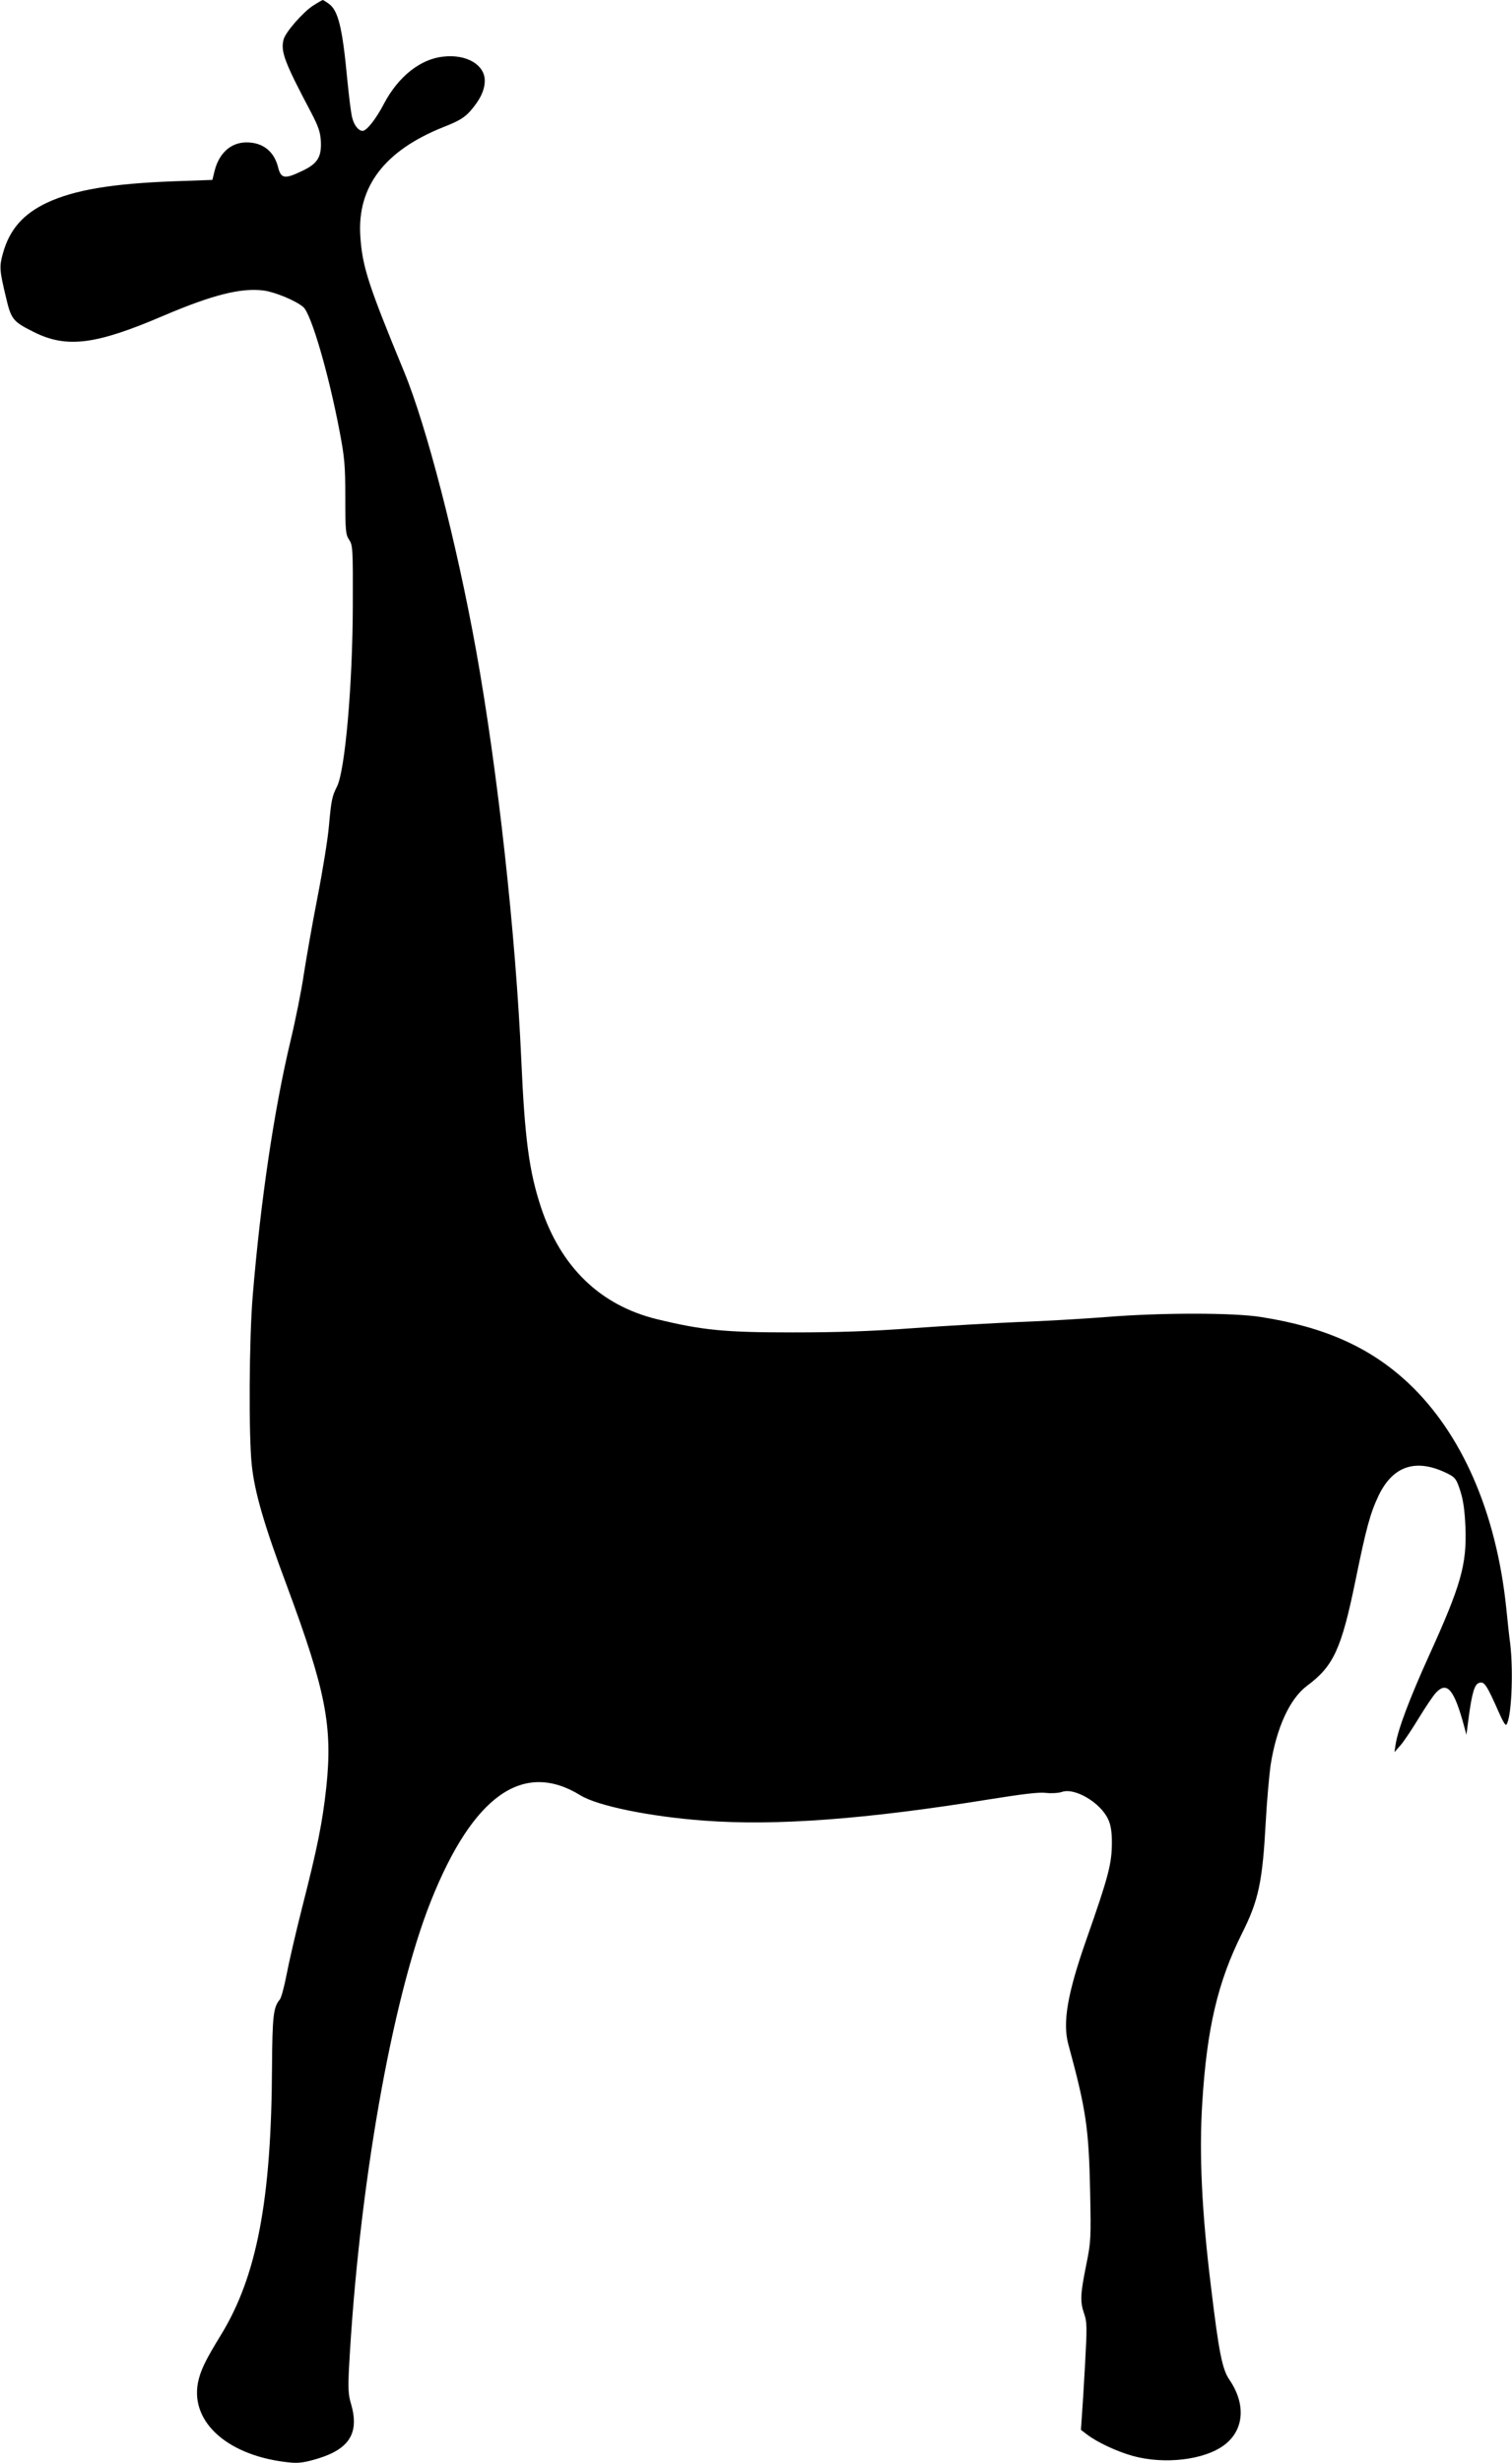 <?xml version="1.0" standalone="no"?>
<!DOCTYPE svg PUBLIC "-//W3C//DTD SVG 20010904//EN"
 "http://www.w3.org/TR/2001/REC-SVG-20010904/DTD/svg10.dtd">
<svg version="1.0" xmlns="http://www.w3.org/2000/svg"
 width="786pt" height="1280pt" viewBox="0 0 786 1280"
 preserveAspectRatio="xMidYMid meet">
<g transform="translate(0,1280) scale(0.1,-0.1)"
fill="#000000" stroke="none">
<path d="M1628 12771 c-52 -33 -145 -139 -154 -177 -16 -62 6 -119 143 -378
38 -73 48 -101 51 -150 4 -84 -18 -118 -103 -157 -86 -41 -105 -37 -120 24
-21 81 -79 127 -163 127 -81 0 -142 -54 -166 -146 l-12 -49 -198 -7 c-325 -12
-520 -45 -663 -112 -124 -59 -194 -140 -228 -263 -19 -69 -18 -86 16 -228 27
-115 36 -126 144 -180 171 -86 322 -67 674 84 256 109 405 147 524 131 60 -9
166 -53 204 -86 41 -36 132 -347 189 -649 25 -132 29 -173 29 -340 0 -174 2
-193 20 -220 19 -29 20 -46 19 -345 -1 -407 -40 -853 -82 -937 -26 -51 -30
-72 -42 -204 -5 -63 -32 -231 -60 -374 -28 -143 -59 -323 -71 -400 -11 -77
-42 -232 -69 -345 -85 -356 -155 -828 -196 -1320 -19 -225 -22 -730 -5 -885
15 -140 63 -307 182 -625 203 -547 239 -731 205 -1050 -20 -182 -46 -312 -126
-625 -32 -126 -68 -282 -80 -345 -12 -63 -28 -122 -35 -130 -34 -41 -39 -84
-41 -350 -3 -693 -79 -1089 -265 -1393 -83 -135 -107 -186 -120 -249 -40 -210
164 -385 482 -415 43 -4 76 1 142 21 166 51 216 135 171 287 -13 43 -15 78
-10 179 50 934 222 1918 426 2431 219 549 480 733 778 549 90 -55 360 -110
641 -131 378 -28 843 7 1487 111 169 27 257 38 292 33 28 -3 64 -1 82 5 67 24
202 -56 241 -143 13 -27 19 -64 19 -117 0 -113 -16 -175 -134 -511 -98 -280
-123 -429 -92 -542 92 -338 106 -433 113 -765 5 -245 4 -260 -21 -383 -30
-150 -32 -187 -10 -251 15 -43 15 -70 5 -255 -6 -113 -14 -238 -17 -277 l-5
-71 33 -25 c53 -40 151 -86 235 -110 165 -46 373 -22 477 56 104 78 114 213
26 341 -36 53 -54 141 -94 475 -49 396 -63 699 -46 965 24 386 81 627 206 877
87 173 107 268 124 583 6 110 18 241 25 292 31 196 100 346 190 413 137 102
178 190 251 545 56 275 77 351 120 442 76 159 199 197 364 113 35 -18 42 -28
61 -87 16 -50 23 -101 27 -190 7 -195 -23 -300 -190 -668 -99 -218 -161 -382
-173 -460 l-6 -40 31 35 c17 19 59 82 95 141 35 58 76 118 89 132 58 62 95 19
147 -173 l12 -45 13 99 c16 116 29 162 51 170 29 11 40 -6 109 -162 15 -35 30
-59 34 -55 27 29 38 270 21 419 -6 43 -15 129 -21 189 -52 497 -231 906 -508
1167 -197 185 -434 292 -767 344 -143 23 -521 23 -805 0 -113 -9 -317 -21
-455 -26 -137 -6 -385 -20 -550 -32 -216 -16 -391 -22 -625 -22 -354 0 -467
11 -706 69 -294 72 -500 271 -603 585 -60 183 -83 352 -101 760 -29 655 -123
1508 -235 2130 -101 560 -258 1167 -375 1450 -186 451 -217 545 -227 705 -16
256 127 443 433 565 79 31 107 48 138 82 51 58 76 109 76 159 0 82 -94 138
-214 125 -120 -12 -235 -103 -310 -245 -41 -79 -90 -141 -111 -141 -21 0 -44
28 -54 68 -6 20 -17 111 -26 202 -25 267 -47 355 -95 390 -15 11 -30 20 -32
20 -2 0 -25 -13 -50 -29z"/>
</g>
</svg>
